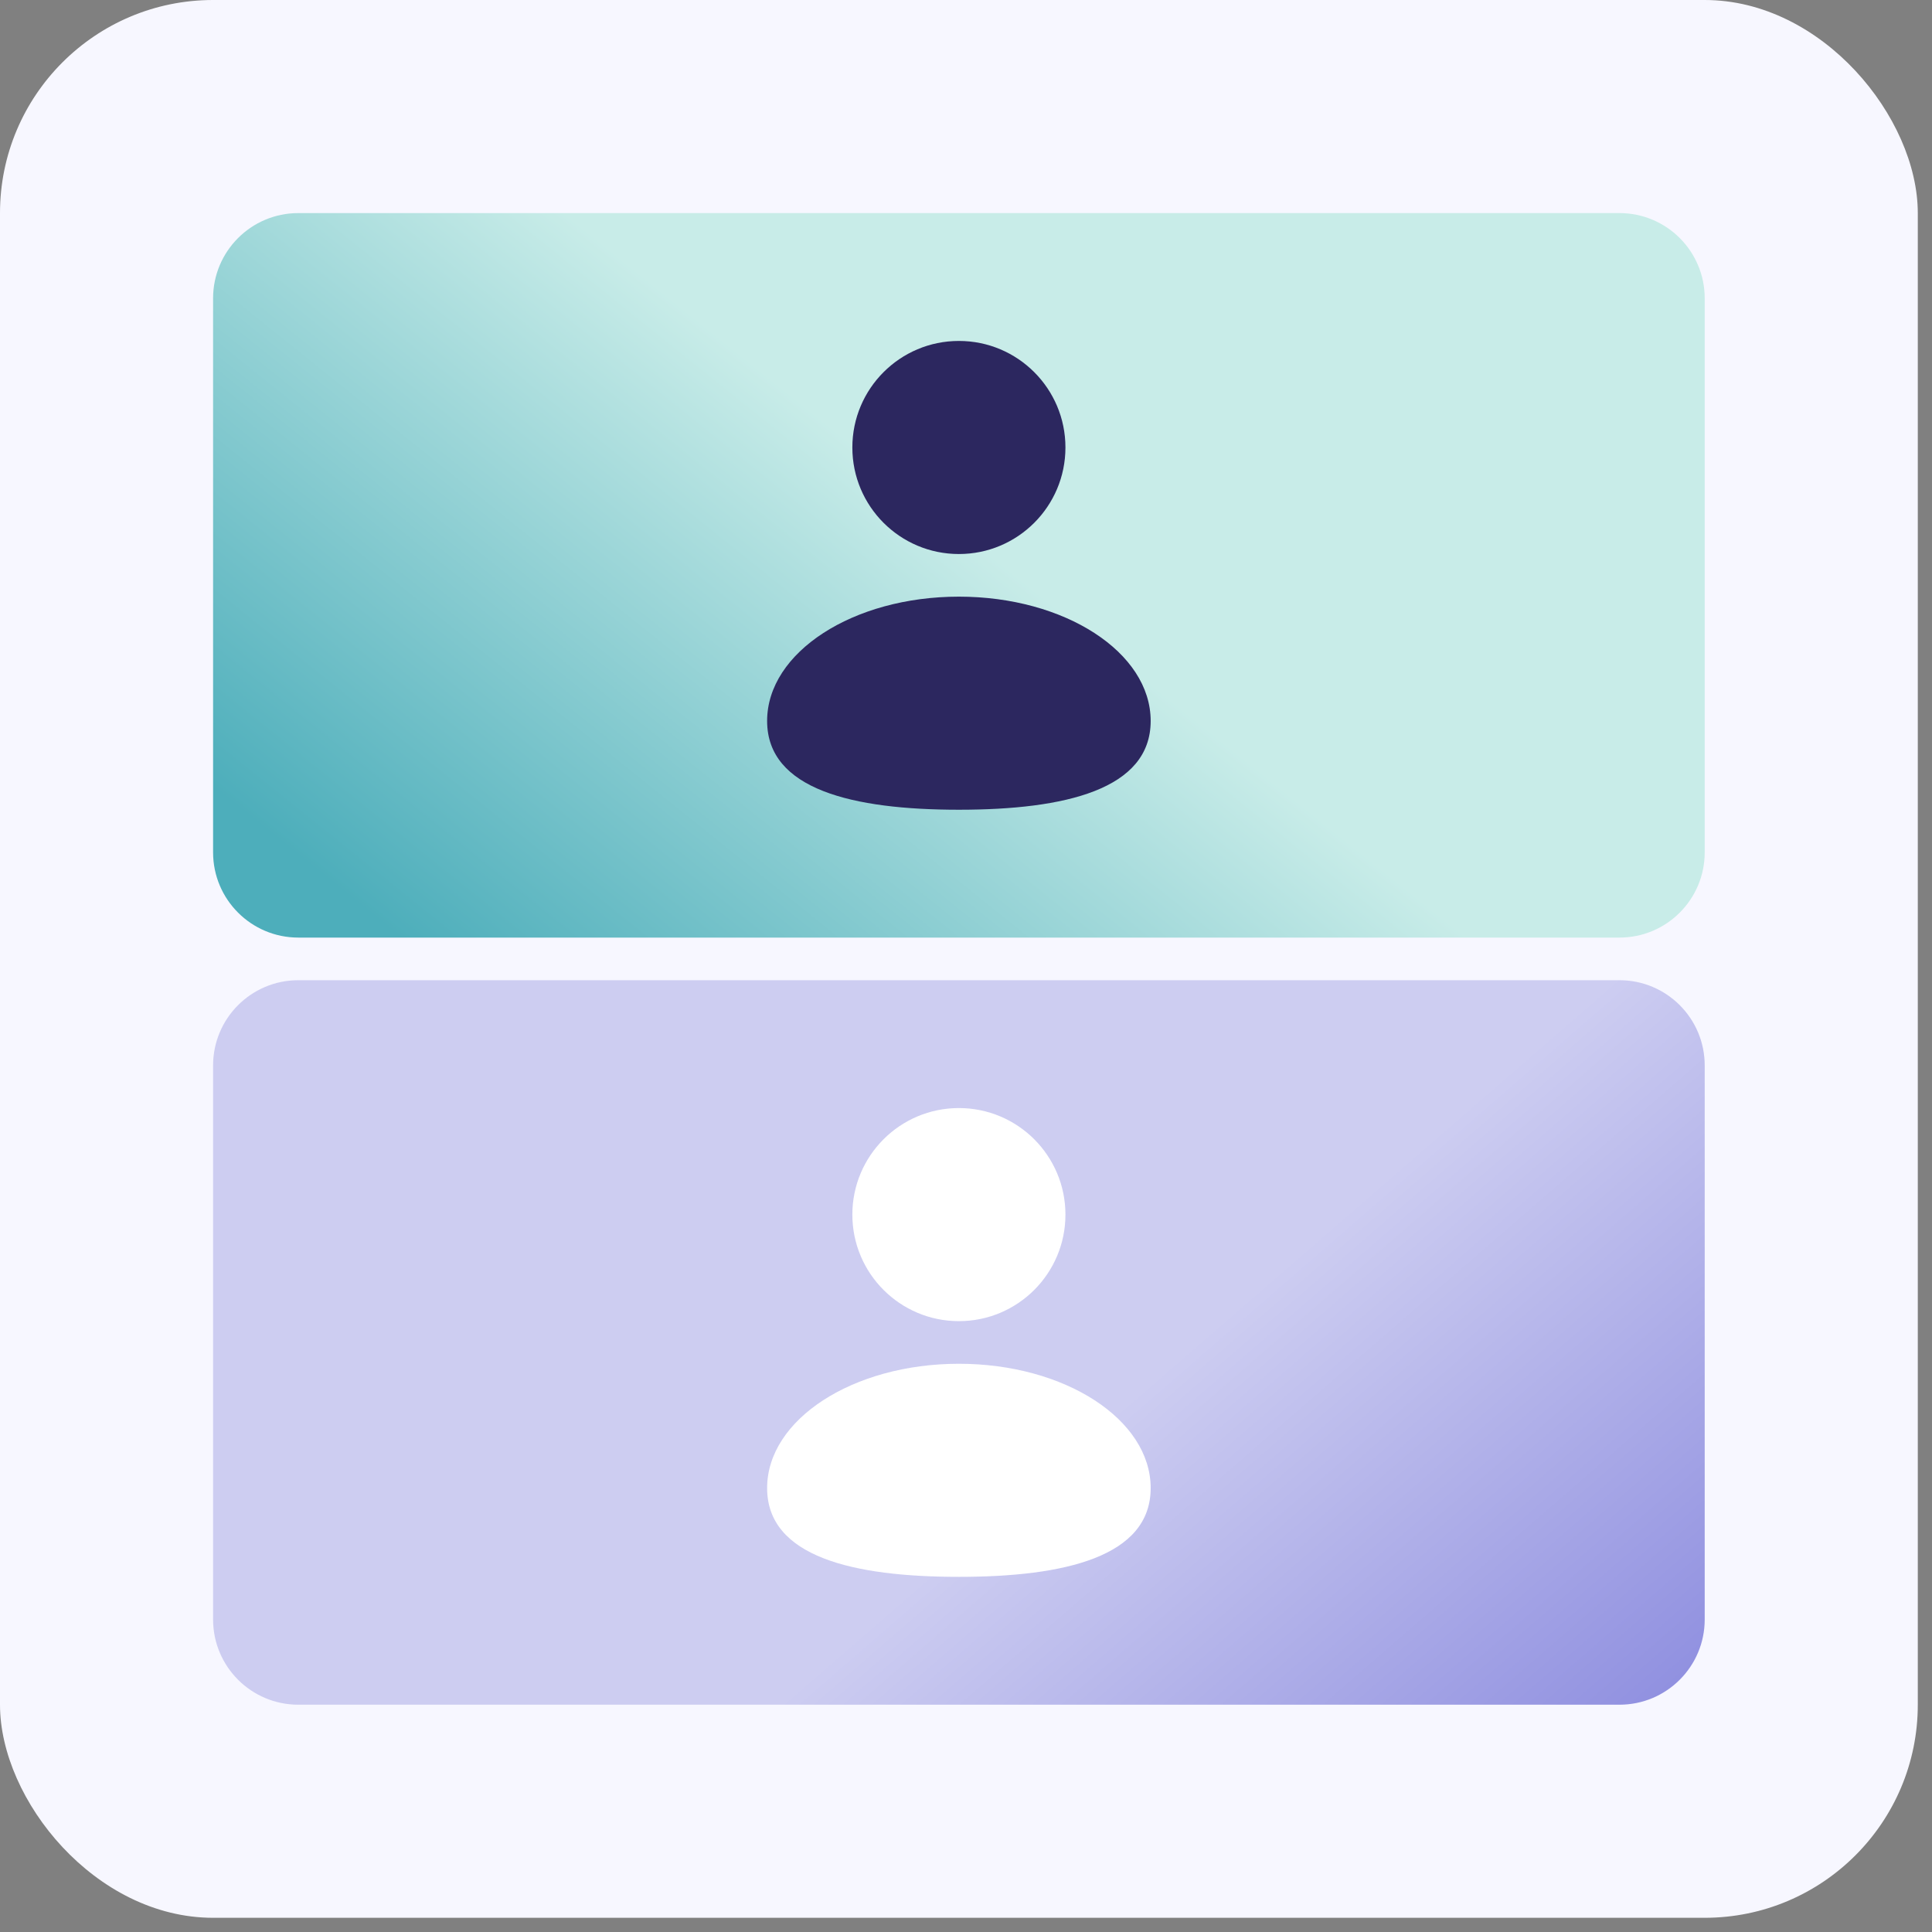 <?xml version="1.0" encoding="UTF-8"?> <svg xmlns="http://www.w3.org/2000/svg" width="68" height="68" viewBox="0 0 68 68" fill="none"><rect x="0" y="0" width="68" height="68" fill="#808080" stroke="none"/><rect width="67.5" height="67.5" rx="7.5" fill="#F7F7FF"></rect><path d="M7.5 10.5C7.5 8.843 8.843 7.5 10.5 7.5L57 7.5C58.657 7.5 60 8.843 60 10.5L60 30C60 31.657 58.657 33 57 33L10.5 33C8.843 33 7.5 31.657 7.5 30L7.5 10.5Z" fill="url(#paint0_linear_10482_78051)"></path><path d="M60 37.5C60 35.843 58.657 34.5 57 34.5L10.5 34.5C8.843 34.5 7.5 35.843 7.5 37.5L7.5 57C7.5 58.657 8.843 60 10.5 60L57 60C58.657 60 60 58.657 60 57L60 37.5Z" fill="url(#paint1_linear_10482_78051)"></path><circle cx="33.75" cy="15.75" r="3.75" fill="#2C275F"></circle><circle cx="33.75" cy="42.75" r="3.75" fill="white"></circle><path d="M40.5 25.375C40.5 27.791 37.478 28.5 33.75 28.5C30.022 28.5 27 27.791 27 25.375C27 22.959 30.022 21 33.75 21C37.478 21 40.5 22.959 40.5 25.375Z" fill="#2C275F"></path><path d="M40.5 52.375C40.5 54.791 37.478 55.5 33.75 55.5C30.022 55.5 27 54.791 27 52.375C27 49.959 30.022 48 33.75 48C37.478 48 40.5 49.959 40.5 52.375Z" fill="white"></path><defs><linearGradient id="paint0_linear_10482_78051" x1="36.75" y1="21" x2="21.996" y2="39.384" gradientUnits="userSpaceOnUse"><stop stop-color="#C8ECE8"></stop><stop offset="1" stop-color="#4DAEBB"></stop></linearGradient><linearGradient id="paint1_linear_10482_78051" x1="36" y1="52.5" x2="52.506" y2="71.515" gradientUnits="userSpaceOnUse"><stop stop-color="#CDCDF1"></stop><stop offset="1" stop-color="#8282DC"></stop></linearGradient></defs></svg> 
